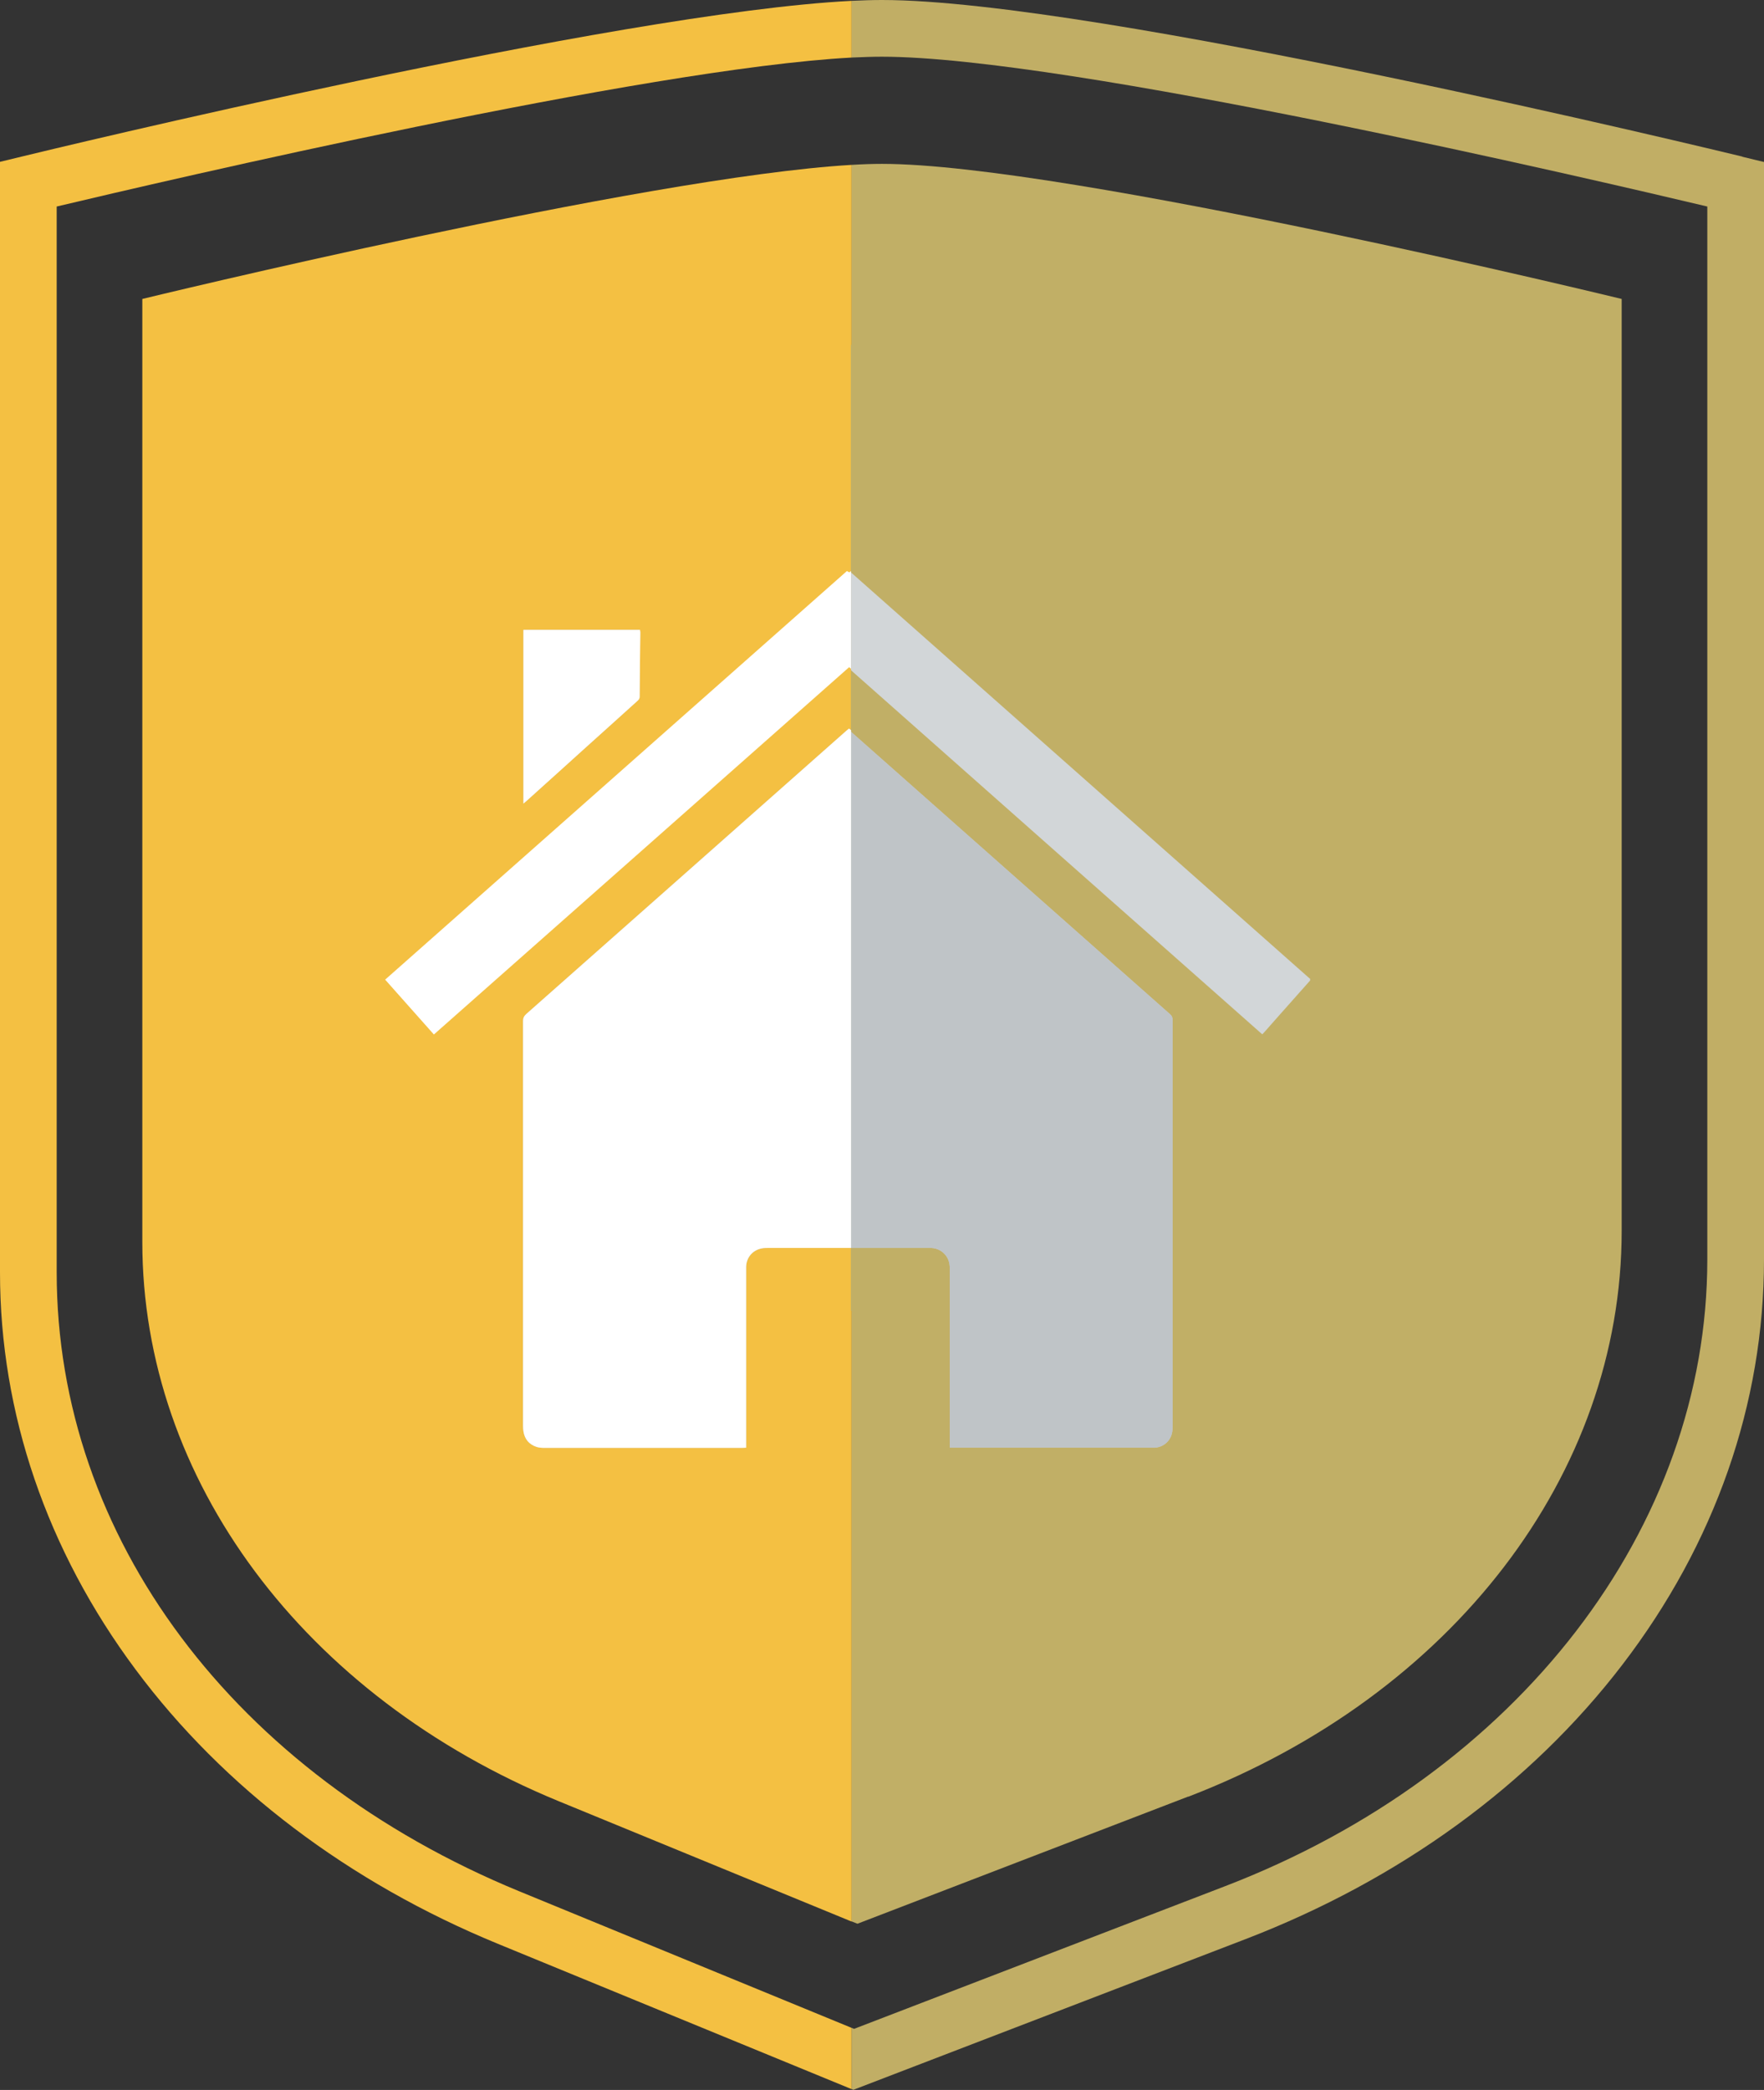 <svg xmlns="http://www.w3.org/2000/svg" xmlns:xlink="http://www.w3.org/1999/xlink" id="Layer_1" data-name="Layer 1" viewBox="0 0 104.24 123.46"><rect x="0" y="0" width="104.24" height="123.46" fill="#333333" stroke="none"/><defs><style>      .cls-1 {        fill: none;      }      .cls-2 {        fill: #c8ccce;      }      .cls-3 {        fill: #c1af66;      }      .cls-4 {        fill: #f4c042;      }      .cls-5 {        clip-path: url(#clippath-1);      }      .cls-6 {        clip-path: url(#clippath-2);      }      .cls-7 {        fill: #fff;      }      .cls-8 {        fill: #d2d6d8;      }      .cls-9 {        fill: #bfc4c7;      }      .cls-10 {        fill: #c1ae65;      }      .cls-11 {        clip-path: url(#clippath);      }    </style><clipPath id="clippath"><rect class="cls-1" width="104.24" height="123.46"></rect></clipPath><clipPath id="clippath-1"><rect class="cls-1" x="50.29" y="33.73" width="27.54" height="51.8"></rect></clipPath><clipPath id="clippath-2"><rect class="cls-1" x="22.75" y="33.73" width="27.54" height="51.8"></rect></clipPath></defs><g class="cls-11"><path class="cls-10" d="M102.96,9.25C101.41,8.88,64.79,0,52.12,0c-.56,0-1.16.02-1.8.05v3.35c.65-.03,1.25-.05,1.8-.05,10.97,0,42.07,7.26,48.77,8.85v62.2c0,15.84-11.18,30.37-28.49,37.02l.6,1.56-.6-1.56-21.93,8.43-.14-.06v3.62l.1.04,23.17-8.9c9.13-3.51,16.83-9.11,22.27-16.21,5.48-7.15,8.37-15.42,8.37-23.94V9.57l-1.28-.31Z"></path><path class="cls-3" d="M70.21,106.14c15.61-6,25.62-19.06,25.62-33.43V17.66s-32.78-7.98-43.71-7.98c-.55,0-1.15.02-1.8.06v42.94l37.1-30.89-28.63,39.61-6.37,8.81-2.08,2.88-.02-.02v40.43l.35.14,19.54-7.51Z"></path><path class="cls-4" d="M30.7,111.73c-16.87-6.93-27.35-20.94-27.35-36.56V12.2c6.36-1.51,34.74-8.14,46.97-8.8V.05C36.31.76,2.76,8.89,1.28,9.25l-1.28.31v65.61c0,8.31,2.77,16.42,8.01,23.45,5.2,6.99,12.61,12.59,21.42,16.21l20.89,8.58v-3.62l-19.62-8.06Z"></path><path class="cls-4" d="M43.92,66.99l-19.32-16.52,9.5-10.47,16.22,12.68V9.74c-12.33.72-41.91,7.92-41.91,7.92v55.71c0,14.03,9.54,26.84,24.6,33.03l17.31,7.11v-40.43l-6.4-6.09Z"></path></g><rect class="cls-4" x="22.74" y="35.77" width="27.54" height="41.66"></rect><rect class="cls-3" x="50.28" y="20.37" width="39.07" height="57.06"></rect><g class="cls-5"><path class="cls-2" d="M30.82,47.47c.09-.08.15-.13.21-.18,1.19-1.07,2.38-2.15,3.58-3.23.97-.88,1.94-1.75,2.91-2.63.09-.08.16-.14.16-.28,0-1.26.03-2.53.04-3.79,0-.05-.01-.1-.02-.15h-6.88v10.26ZM43.98,85.52v-10.38c0-.1,0-.2,0-.3.02-.54.37-.97.9-1.09.11-.02.23-.03.34-.03,3.22,0,6.44,0,9.66,0,.05,0,.11,0,.16,0,.52.03.96.4,1.06.91.02.13.03.27.03.41,0,3.39,0,6.78,0,10.16v.32h11.85c.09,0,.18,0,.27,0,.48-.04.88-.36,1-.84.04-.15.04-.32.04-.47,0-6.76,0-13.52,0-20.28,0-1.23,0-2.45,0-3.68,0-.14-.04-.24-.14-.33-6.32-5.59-12.63-11.18-18.95-16.77-.04-.04-.09-.07-.14-.11-.06.05-.11.09-.17.14-6.3,5.57-12.6,11.15-18.9,16.72-.13.12-.19.23-.19.41,0,7.97,0,15.94,0,23.91,0,.11,0,.21.02.32.07.47.32.78.77.93.15.05.31.06.47.06,3.89,0,7.78,0,11.67,0,.07,0,.15,0,.25-.01"></path><path class="cls-8" d="M77.42,57.92c-.61.69-1.22,1.37-1.83,2.06-.28.31-.55.63-.83.94-.05.06-.1.11-.17.18-8.18-7.23-16.34-14.46-24.52-21.7-8.18,7.24-16.35,14.46-24.54,21.7-.96-1.08-1.91-2.15-2.88-3.24,9.1-8.05,18.19-16.09,27.29-24.14.08.05.15.13.23,0,.07.06.13.11.18.15,7.22,6.39,14.43,12.77,21.65,19.16,1.8,1.59,3.6,3.19,5.4,4.78,0,0,.01,0,.02,0v.09Z"></path><path class="cls-9" d="M43.98,85.52c-.1,0-.17.01-.25.01-3.89,0-7.78,0-11.67,0-.16,0-.32-.01-.47-.06-.44-.15-.7-.46-.77-.93-.01-.1-.02-.21-.02-.32,0-7.97,0-15.94,0-23.91,0-.18.06-.29.19-.41,6.3-5.57,12.6-11.14,18.9-16.72.05-.05.1-.09.17-.14.05.04.1.07.14.11,6.32,5.59,12.63,11.18,18.95,16.77.11.1.14.19.14.33,0,1.23,0,2.45,0,3.68,0,6.76,0,13.52,0,20.28,0,.16,0,.32-.04.47-.11.47-.51.8-1,.84-.09,0-.18,0-.27,0h-11.85v-.32c0-3.39,0-6.78,0-10.16,0-.14,0-.27-.03-.41-.1-.52-.53-.89-1.06-.91-.05,0-.11,0-.16,0-3.22,0-6.44,0-9.66,0-.11,0-.23,0-.34.03-.53.11-.89.54-.9,1.09,0,.1,0,.2,0,.3v10.38Z"></path><path class="cls-9" d="M30.82,47.47v-10.26h6.89s.02.1.02.15c-.02,1.26-.03,2.53-.04,3.79,0,.14-.08.21-.16.28-.97.88-1.94,1.75-2.92,2.63-1.19,1.08-2.38,2.15-3.58,3.23-.06.05-.11.1-.21.18"></path></g><g class="cls-6"><path class="cls-2" d="M30.93,47.47c.09-.08.15-.13.21-.18,1.19-1.08,2.38-2.15,3.58-3.23.97-.88,1.94-1.75,2.91-2.63.09-.08.16-.14.16-.28,0-1.26.03-2.53.04-3.79,0-.05-.01-.1-.02-.15h-6.88v10.26ZM44.09,85.52v-10.38c0-.1,0-.2,0-.3.02-.54.37-.97.9-1.09.11-.02.23-.03.34-.03,3.22,0,6.44,0,9.66,0,.05,0,.11,0,.16,0,.52.03.96.4,1.06.91.02.13.03.27.03.41,0,3.39,0,6.78,0,10.16v.32h11.85c.09,0,.18,0,.27,0,.48-.04.88-.36,1-.84.04-.15.04-.32.04-.47,0-6.76,0-13.52,0-20.28,0-1.23,0-2.45,0-3.68,0-.14-.04-.24-.14-.33-6.32-5.59-12.63-11.18-18.95-16.77-.04-.04-.09-.07-.14-.11-.06.05-.11.1-.17.14-6.3,5.57-12.6,11.15-18.9,16.72-.13.12-.19.23-.19.41,0,7.97,0,15.94,0,23.91,0,.11,0,.21.02.32.07.47.32.78.77.93.15.05.31.06.47.06,3.89,0,7.78,0,11.67,0,.07,0,.15,0,.25-.01"></path><path class="cls-7" d="M77.53,57.93c-.61.69-1.22,1.37-1.83,2.06-.28.31-.55.63-.83.94-.05.06-.1.11-.17.18-8.18-7.23-16.34-14.46-24.52-21.7-8.18,7.24-16.35,14.46-24.54,21.7-.96-1.08-1.91-2.15-2.88-3.24,9.1-8.05,18.19-16.09,27.29-24.14.08.05.15.13.23,0,.07.06.13.11.18.15,7.22,6.39,14.43,12.77,21.65,19.16,1.8,1.59,3.6,3.19,5.4,4.78,0,0,.01,0,.02,0v.09Z"></path><path class="cls-7" d="M44.09,85.52c-.1,0-.17.01-.25.01-3.89,0-7.78,0-11.67,0-.16,0-.32-.01-.47-.06-.44-.15-.7-.46-.77-.93-.01-.1-.02-.21-.02-.32,0-7.97,0-15.94,0-23.91,0-.18.06-.29.19-.41,6.3-5.57,12.6-11.14,18.9-16.72.05-.04.1-.09.17-.14.05.04.1.07.14.11,6.32,5.59,12.63,11.18,18.95,16.77.11.1.14.19.14.33,0,1.23,0,2.45,0,3.68,0,6.76,0,13.52,0,20.28,0,.16,0,.32-.04.47-.11.47-.51.8-1,.84-.09,0-.18,0-.27,0h-11.85v-.32c0-3.39,0-6.78,0-10.16,0-.14,0-.27-.03-.41-.1-.52-.53-.89-1.06-.91-.05,0-.11,0-.16,0-3.22,0-6.44,0-9.66,0-.11,0-.23,0-.34.03-.53.11-.89.54-.9,1.09,0,.1,0,.2,0,.3v10.38Z"></path><path class="cls-7" d="M30.93,47.47v-10.26h6.89s.02.1.02.15c-.02,1.26-.03,2.53-.04,3.79,0,.14-.08.21-.16.28-.97.88-1.94,1.75-2.92,2.63-1.19,1.08-2.38,2.15-3.58,3.23-.06.05-.11.1-.21.18"></path></g></svg>
